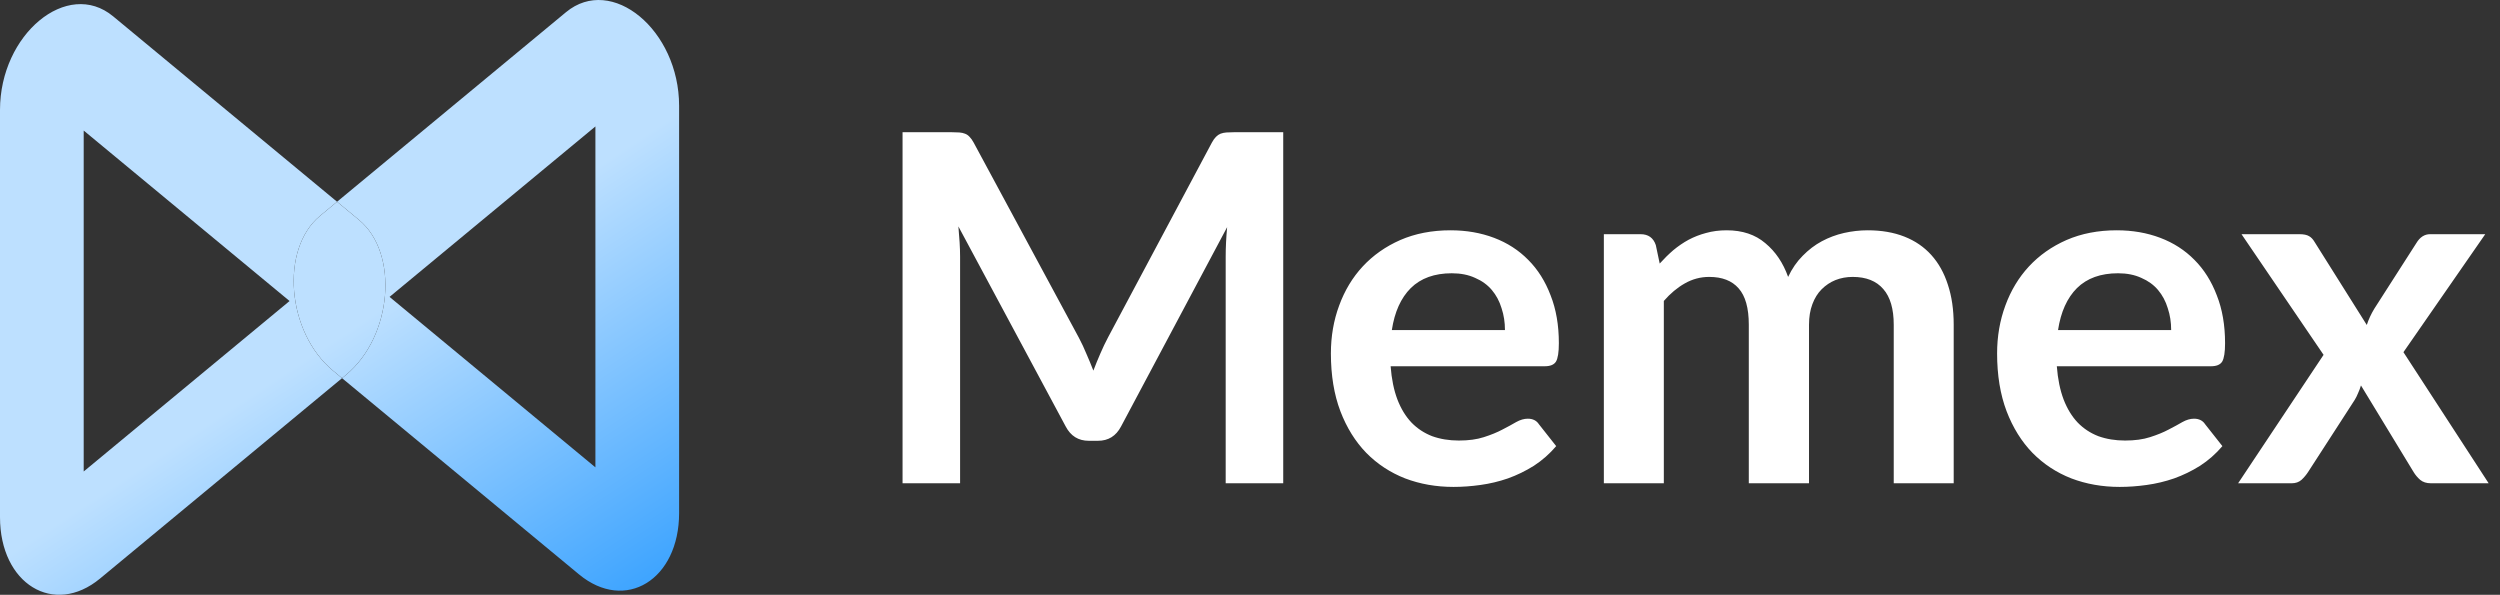 <svg width="269" height="64" viewBox="0 0 269 64" fill="none" xmlns="http://www.w3.org/2000/svg">
<rect x="0" y="0" width="269" height="64" fill="#333333" stroke="none"/>
<path d="M138.075 14.227V52H131.884V27.602C131.884 26.626 131.936 25.573 132.04 24.441L120.625 45.887C120.085 46.915 119.258 47.429 118.143 47.429H117.151C116.036 47.429 115.209 46.915 114.669 45.887L103.123 24.362C103.175 24.937 103.219 25.503 103.253 26.06C103.288 26.618 103.306 27.131 103.306 27.602V52H97.115V14.227H102.418C102.731 14.227 103.001 14.236 103.227 14.253C103.454 14.271 103.654 14.314 103.828 14.384C104.02 14.453 104.185 14.566 104.324 14.723C104.481 14.88 104.629 15.089 104.769 15.35L116.08 36.327C116.376 36.884 116.646 37.459 116.889 38.051C117.151 38.643 117.403 39.252 117.647 39.879C117.891 39.235 118.143 38.617 118.404 38.025C118.666 37.415 118.944 36.832 119.24 36.274L130.395 15.35C130.534 15.089 130.682 14.88 130.839 14.723C130.995 14.566 131.161 14.453 131.335 14.384C131.527 14.314 131.736 14.271 131.962 14.253C132.188 14.236 132.458 14.227 132.772 14.227H138.075ZM161.934 35.517C161.934 34.681 161.812 33.897 161.569 33.166C161.342 32.417 160.994 31.764 160.524 31.206C160.053 30.649 159.453 30.214 158.721 29.9C158.007 29.57 157.171 29.404 156.213 29.404C154.35 29.404 152.878 29.935 151.799 30.998C150.736 32.06 150.057 33.566 149.761 35.517H161.934ZM149.631 39.409C149.735 40.785 149.979 41.978 150.362 42.988C150.745 43.98 151.25 44.808 151.877 45.469C152.504 46.114 153.244 46.601 154.097 46.932C154.968 47.246 155.926 47.402 156.971 47.402C158.016 47.402 158.913 47.281 159.662 47.037C160.428 46.793 161.09 46.523 161.647 46.227C162.222 45.931 162.718 45.661 163.136 45.417C163.571 45.173 163.989 45.051 164.39 45.051C164.93 45.051 165.33 45.252 165.591 45.652L167.446 48.003C166.732 48.839 165.931 49.544 165.043 50.119C164.155 50.676 163.223 51.129 162.248 51.478C161.29 51.808 160.306 52.044 159.296 52.183C158.303 52.322 157.337 52.392 156.396 52.392C154.533 52.392 152.8 52.087 151.198 51.478C149.596 50.851 148.203 49.936 147.018 48.735C145.834 47.516 144.902 46.018 144.223 44.242C143.544 42.448 143.204 40.376 143.204 38.025C143.204 36.196 143.5 34.48 144.093 32.878C144.685 31.259 145.529 29.857 146.626 28.673C147.741 27.471 149.091 26.522 150.675 25.825C152.278 25.129 154.08 24.78 156.083 24.78C157.772 24.78 159.331 25.05 160.759 25.59C162.187 26.13 163.415 26.922 164.442 27.967C165.469 28.995 166.271 30.266 166.845 31.781C167.437 33.279 167.733 34.994 167.733 36.927C167.733 37.903 167.629 38.564 167.42 38.913C167.211 39.243 166.81 39.409 166.218 39.409H149.631ZM172.575 52V25.198H176.52C177.356 25.198 177.904 25.59 178.166 26.374L178.584 28.359C179.054 27.837 179.541 27.358 180.046 26.922C180.569 26.487 181.117 26.113 181.692 25.799C182.284 25.486 182.911 25.242 183.573 25.068C184.252 24.876 184.992 24.78 185.793 24.78C187.483 24.78 188.867 25.242 189.947 26.165C191.044 27.07 191.863 28.281 192.402 29.796C192.82 28.908 193.343 28.15 193.97 27.523C194.597 26.879 195.285 26.357 196.033 25.956C196.782 25.555 197.575 25.259 198.411 25.068C199.264 24.876 200.117 24.78 200.971 24.78C202.451 24.78 203.766 25.007 204.915 25.46C206.064 25.912 207.031 26.574 207.815 27.445C208.598 28.316 209.19 29.378 209.591 30.632C210.009 31.886 210.218 33.322 210.218 34.942V52H203.766V34.942C203.766 33.235 203.391 31.955 202.642 31.102C201.894 30.231 200.796 29.796 199.351 29.796C198.689 29.796 198.071 29.909 197.496 30.136C196.939 30.362 196.443 30.693 196.007 31.128C195.589 31.546 195.258 32.077 195.015 32.722C194.771 33.366 194.649 34.106 194.649 34.942V52H188.171V34.942C188.171 33.148 187.805 31.842 187.073 31.024C186.359 30.205 185.306 29.796 183.913 29.796C182.972 29.796 182.093 30.031 181.274 30.501C180.473 30.954 179.724 31.581 179.028 32.382V52H172.575ZM233.618 35.517C233.618 34.681 233.496 33.897 233.252 33.166C233.026 32.417 232.677 31.764 232.207 31.206C231.737 30.649 231.136 30.214 230.405 29.9C229.691 29.57 228.855 29.404 227.897 29.404C226.034 29.404 224.562 29.935 223.482 30.998C222.42 32.06 221.741 33.566 221.445 35.517H233.618ZM221.314 39.409C221.419 40.785 221.663 41.978 222.046 42.988C222.429 43.98 222.934 44.808 223.561 45.469C224.188 46.114 224.928 46.601 225.781 46.932C226.652 47.246 227.61 47.402 228.655 47.402C229.7 47.402 230.596 47.281 231.345 47.037C232.112 46.793 232.773 46.523 233.331 46.227C233.905 45.931 234.402 45.661 234.82 45.417C235.255 45.173 235.673 45.051 236.073 45.051C236.613 45.051 237.014 45.252 237.275 45.652L239.13 48.003C238.416 48.839 237.615 49.544 236.726 50.119C235.838 50.676 234.907 51.129 233.931 51.478C232.974 51.808 231.99 52.044 230.98 52.183C229.987 52.322 229.02 52.392 228.08 52.392C226.217 52.392 224.484 52.087 222.882 51.478C221.279 50.851 219.886 49.936 218.702 48.735C217.518 47.516 216.586 46.018 215.907 44.242C215.228 42.448 214.888 40.376 214.888 38.025C214.888 36.196 215.184 34.48 215.776 32.878C216.368 31.259 217.213 29.857 218.31 28.673C219.425 27.471 220.774 26.522 222.359 25.825C223.961 25.129 225.764 24.78 227.766 24.78C229.456 24.78 231.014 25.05 232.442 25.59C233.87 26.13 235.098 26.922 236.126 27.967C237.153 28.995 237.954 30.266 238.529 31.781C239.121 33.279 239.417 34.994 239.417 36.927C239.417 37.903 239.313 38.564 239.104 38.913C238.895 39.243 238.494 39.409 237.902 39.409H221.314ZM267.779 52H261.562C261.092 52 260.709 51.878 260.413 51.634C260.134 51.391 259.899 51.112 259.707 50.798L254.039 41.473C253.952 41.769 253.847 42.047 253.725 42.309C253.621 42.57 253.499 42.814 253.36 43.04L248.344 50.798C248.152 51.094 247.917 51.373 247.639 51.634C247.36 51.878 247.012 52 246.594 52H240.821L250.016 38.181L241.186 25.198H247.404C247.874 25.198 248.222 25.268 248.449 25.407C248.675 25.529 248.875 25.738 249.049 26.034L254.666 34.968C254.857 34.376 255.127 33.793 255.475 33.218L259.995 26.165C260.378 25.52 260.874 25.198 261.484 25.198H267.413L258.61 37.894L267.779 52Z" fill="white"/>
<path fill-rule="evenodd" clip-rule="evenodd" d="M41.916 31.946L64.066 13.605V50.288L41.916 31.946ZM60.903 1.31C65.822 -2.763 73.072 3.24 73.072 11.386V55.203C73.072 62.384 67.286 65.93 62.303 61.804L36.804 40.69L37.229 40.339C42.212 36.212 42.964 27.252 38.628 23.662L36.268 21.708L60.903 1.31ZM36.268 21.708L12.169 1.753C7.25 -2.32 1.16782e-06 3.684 0 11.83L6.59738e-07 55.647C8.80919e-08 62.827 5.786 66.374 10.77 62.247L36.804 40.69L35.844 39.895C30.86 35.769 30.108 26.808 34.444 23.218L36.268 21.708ZM31.157 32.39L9.006 50.731L9.006 14.048L31.157 32.39Z" fill="url(#paint0_linear_266_118317)"/>
<path d="M37.229 40.339C42.212 36.212 42.964 27.252 38.628 23.662L36.268 21.708L34.444 23.218C30.108 26.808 30.86 35.769 35.844 39.895L36.804 40.69L37.229 40.339Z" fill="url(#paint1_linear_266_118317)"/>
<defs>
<linearGradient id="paint0_linear_266_118317" x1="21.565" y1="-3.485" x2="74.184" y2="76.222" gradientUnits="userSpaceOnUse">
<stop offset="0.433" stop-color="#BDE0FF"/>
<stop offset="1" stop-color="#1390FF"/>
</linearGradient>
<linearGradient id="paint1_linear_266_118317" x1="21.565" y1="-3.485" x2="74.184" y2="76.222" gradientUnits="userSpaceOnUse">
<stop offset="0.433" stop-color="#BDE0FF"/>
<stop offset="1" stop-color="#1390FF"/>
</linearGradient>
</defs>
</svg>

